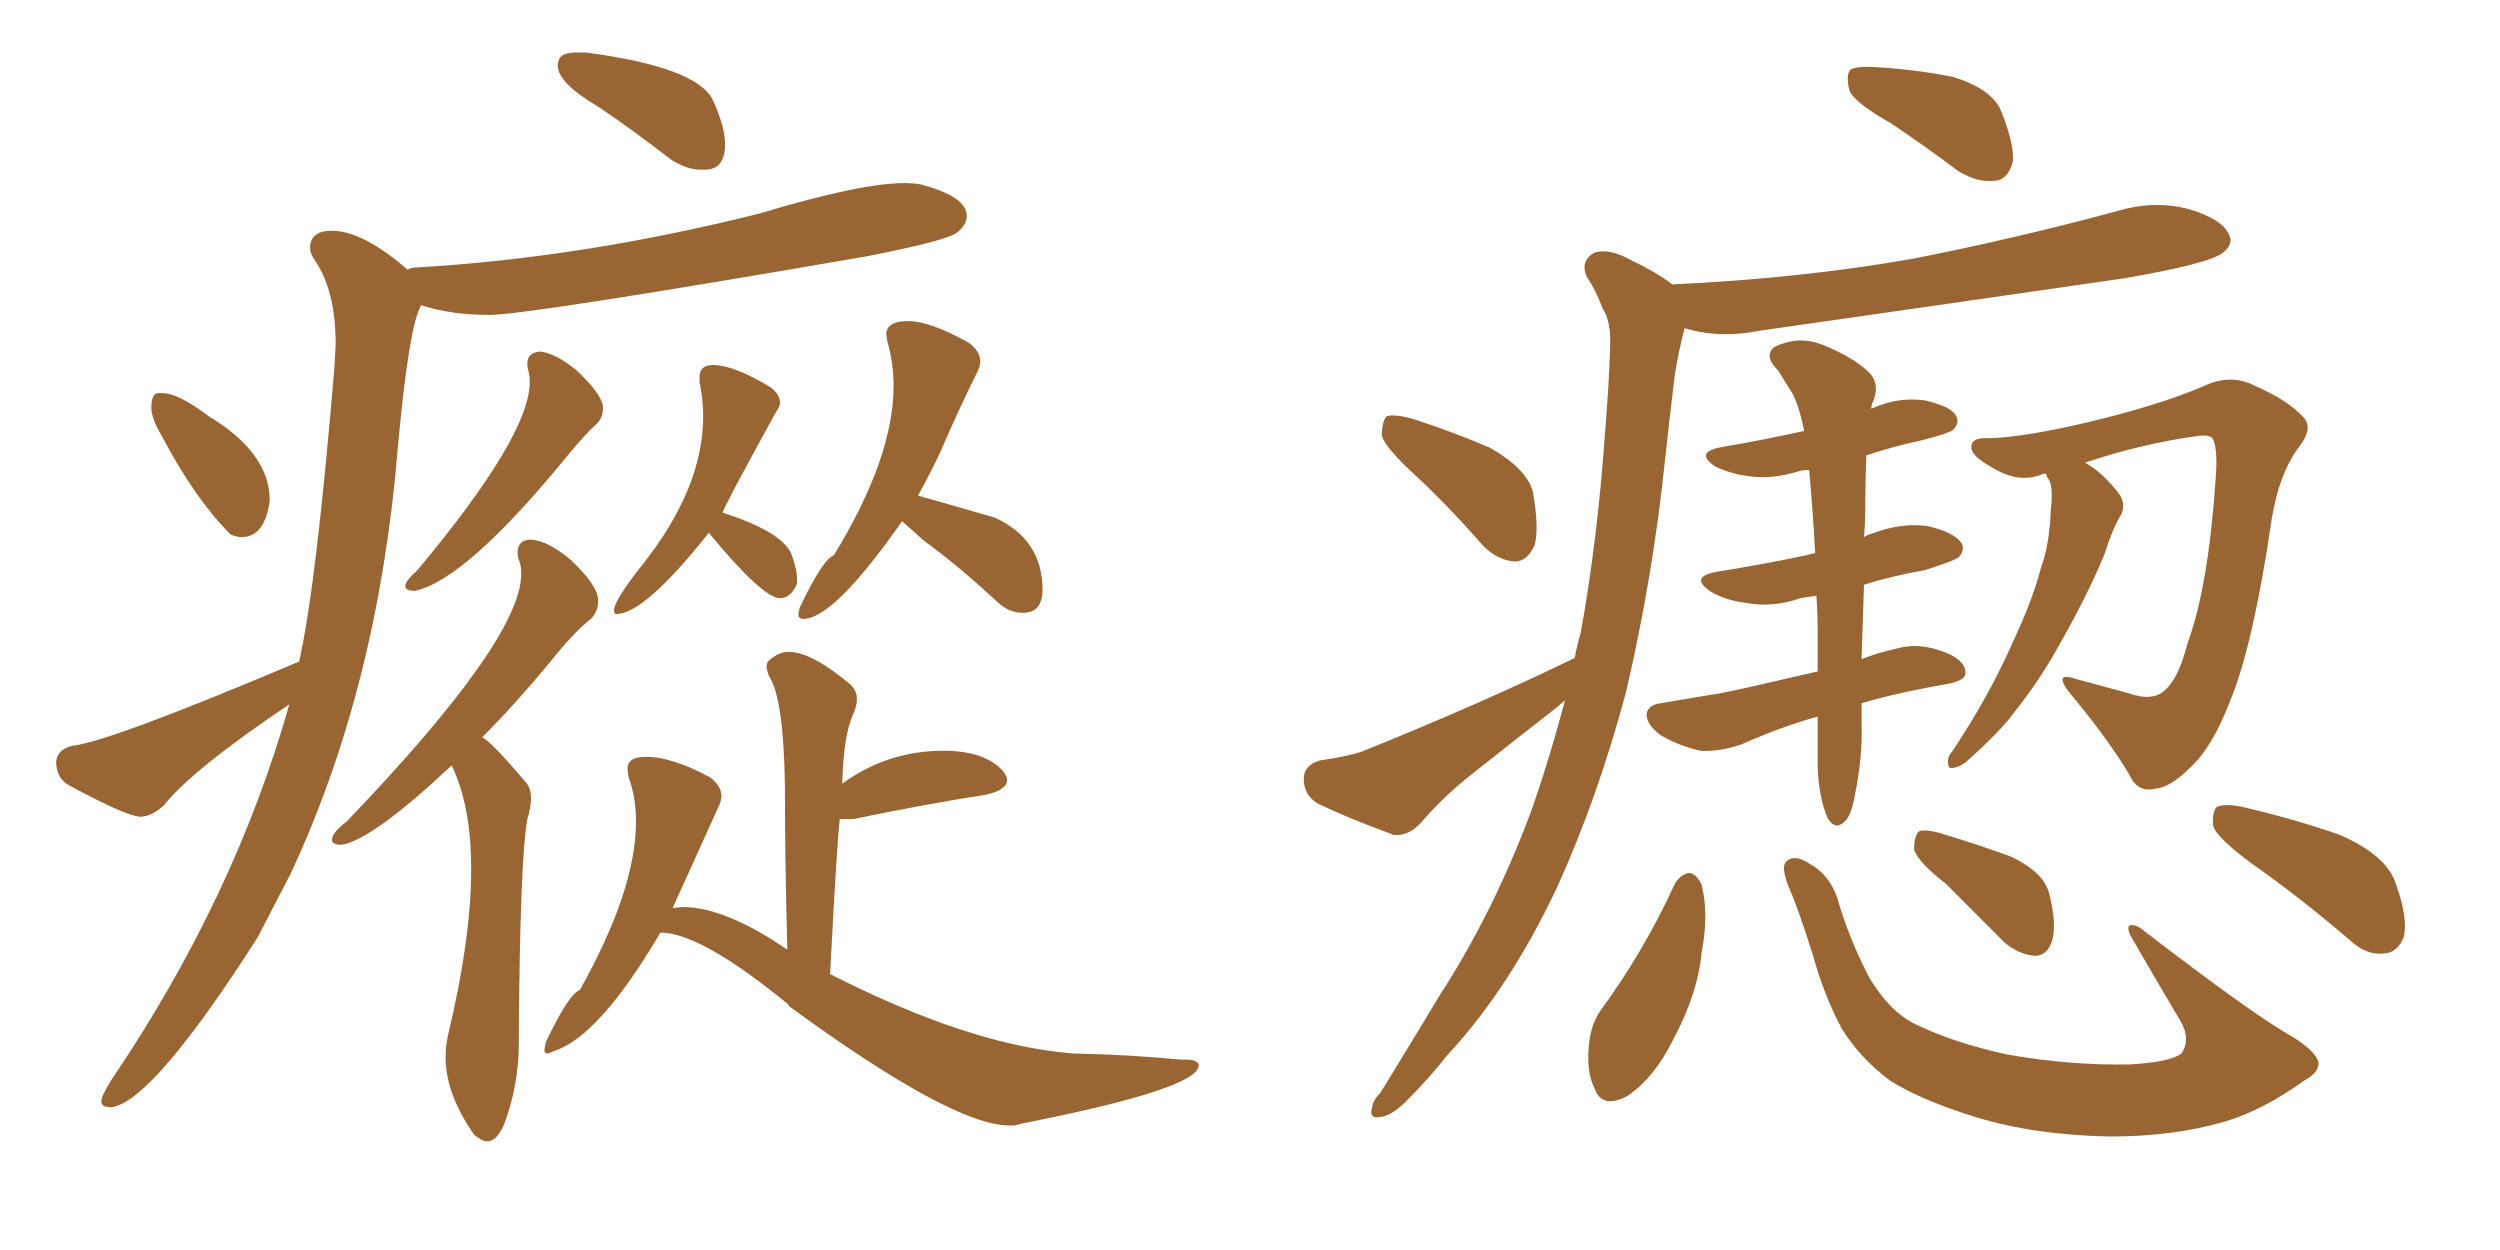 <svg xmlns="http://www.w3.org/2000/svg" xmlns:xlink="http://www.w3.org/1999/xlink" width="300" height="150"><path fill="#996633" padding="10" d="M49.80 70.90L49.80 70.90Q48.63 70.90 48.63 70.31L48.63 70.31Q48.63 69.73 50.10 68.41L50.10 68.41Q63.57 52.29 63.57 45.85L63.57 45.85Q63.57 45.12 63.43 44.60Q63.28 44.09 63.28 43.65L63.28 43.65Q63.28 42.33 64.75 42.19L64.75 42.19Q66.65 42.33 69.29 44.53L69.29 44.53Q72.36 47.46 72.36 48.93L72.36 48.93Q72.36 50.10 71.63 50.83L71.63 50.83Q70.17 52.15 68.26 54.49L68.26 54.49Q55.96 69.58 49.80 70.90ZM58.45 136.96L58.45 136.96Q57.86 136.96 56.98 136.23L56.98 136.23L56.84 136.08Q53.47 131.25 53.47 126.86L53.47 126.86Q53.47 125.54 53.76 124.22L53.76 124.22Q56.54 112.65 56.54 104.30L56.54 104.30Q56.54 96.68 54.20 91.85L54.20 91.85Q44.68 100.78 41.02 101.37L41.02 101.37Q39.84 101.37 39.84 100.78L39.84 100.78Q39.84 99.90 41.60 98.58L41.60 98.58Q62.55 76.76 62.55 68.85L62.55 68.85Q62.55 67.97 62.33 67.38Q62.11 66.80 62.11 66.36L62.11 66.36Q62.11 64.75 63.72 64.75L63.72 64.75Q65.77 64.89 68.55 67.24L68.55 67.24Q71.78 70.31 71.78 72.07L71.78 72.07Q71.78 73.39 70.90 74.27L70.90 74.27Q68.85 75.88 66.06 79.39L66.06 79.39Q61.82 84.52 57.86 88.48L57.86 88.48Q58.89 88.92 62.99 93.75L62.99 93.75Q63.72 94.48 63.72 95.80L63.72 95.80Q63.72 96.83 63.28 98.29L63.28 98.29Q62.40 103.13 62.26 124.37L62.26 124.37L62.26 125.10Q62.26 130.22 60.50 134.91L60.50 134.91Q59.62 136.96 58.45 136.96ZM73.97 73.68L73.97 73.68Q73.68 73.68 73.68 73.24L73.68 73.24Q73.68 72.07 77.05 67.82L77.05 67.82Q84.38 58.59 84.38 49.95L84.38 49.95Q84.38 47.90 83.94 45.85L83.94 45.85L83.94 45.26Q83.94 43.80 85.55 43.80L85.55 43.80Q88.04 43.80 92.43 46.44L92.43 46.44Q93.60 47.31 93.60 48.34L93.60 48.34Q93.60 48.78 93.16 49.37L93.16 49.37Q86.72 61.08 86.72 61.52L86.72 61.52Q93.60 63.72 94.92 66.36L94.92 66.36Q95.65 68.26 95.65 69.58L95.65 69.58L95.65 70.02Q94.92 71.78 93.60 71.78L93.60 71.78Q91.55 71.78 85.11 64.01L85.11 64.01L85.11 63.87Q77.34 73.68 73.97 73.68ZM96.39 74.27L96.39 74.27Q95.80 74.27 95.80 73.68L95.80 73.68L95.95 72.95Q98.73 67.09 100.05 66.65L100.05 66.65Q107.23 54.93 107.23 46.29L107.23 46.29Q107.23 43.51 106.49 41.02L106.49 41.02L106.35 40.14Q106.35 38.53 108.98 38.53L108.98 38.53Q111.62 38.53 116.31 41.16L116.31 41.16Q117.63 42.19 117.63 43.36L117.63 43.36Q117.63 43.95 117.33 44.53L117.33 44.53Q115.14 48.93 112.79 54.35L112.79 54.35Q111.62 56.84 110.16 59.47L110.16 59.47L119.38 62.11Q125.10 64.75 125.10 70.75L125.10 70.75Q125.10 73.54 122.75 73.54L122.75 73.54Q121.14 73.54 119.82 72.36L119.82 72.36Q115.28 68.12 110.89 64.89L110.89 64.89L108.25 62.55Q100.05 74.27 96.39 74.27ZM122.90 134.77L121.73 135.06L121.14 135.06Q114.26 135.06 94.63 120.70L94.63 120.70L94.63 120.56Q84.08 111.91 79.25 111.91L79.25 111.91Q71.92 124.37 66.50 126.12L66.50 126.12L65.77 126.42Q65.33 126.42 65.33 125.98L65.33 125.98L65.48 125.10Q68.26 119.24 69.58 118.80L69.58 118.80Q76.32 106.79 76.32 98.58L76.32 98.58Q76.32 95.65 75.44 93.31L75.44 93.31L75.29 92.29Q75.29 90.82 77.49 90.82L77.49 90.82Q80.71 90.82 85.25 93.31L85.25 93.31Q86.57 94.34 86.57 95.51L86.57 95.51Q86.57 96.09 86.28 96.68L86.28 96.68L80.71 108.98L81.88 108.84Q87.01 108.84 94.48 113.96L94.48 113.96Q94.19 103.56 94.19 94.34L94.19 94.34Q94.04 83.79 92.29 81.15L92.29 81.15Q91.99 80.42 91.99 79.98L91.99 79.98Q91.99 79.54 92.29 79.25L92.29 79.25Q93.46 78.22 94.63 78.22L94.63 78.22Q97.41 78.22 102.10 82.18L102.10 82.18Q102.83 82.91 102.83 83.94L102.83 83.94Q102.83 84.67 102.39 85.69L102.39 85.69Q101.22 88.18 101.07 94.04L101.07 94.04Q106.49 90.09 113.23 90.09L113.23 90.09Q118.21 90.09 120.41 92.58L120.41 92.58Q120.85 93.16 120.85 93.60L120.85 93.60Q120.85 94.78 118.36 95.36L118.36 95.36Q111.62 96.39 102.39 98.29L102.39 98.29L100.78 98.29Q100.49 100.20 99.61 116.89L99.61 116.89Q116.60 125.54 128.91 126.42L128.91 126.42Q135.50 126.56 141.65 127.15L141.65 127.15L142.24 127.15Q143.85 127.15 143.85 127.88L143.85 127.88Q143.70 130.66 122.90 134.77L122.90 134.77ZM29.00 64.45L29.00 64.45Q28.42 64.45 27.69 64.16L27.69 64.16Q23.44 59.91 19.48 52.44L19.48 52.44Q18.16 50.24 18.16 48.93L18.16 48.93Q18.16 47.17 19.04 47.17L19.04 47.17L19.48 47.17Q21.39 47.17 25.05 49.95L25.05 49.95Q32.37 54.35 32.37 60.06L32.37 60.06Q31.79 64.45 29.00 64.45ZM13.48 132.86L13.48 132.86L13.18 132.86Q12.16 132.86 12.16 132.13L12.16 132.13Q12.16 131.54 13.33 129.64L13.33 129.64Q28.13 107.81 34.72 84.52L34.72 84.52Q23.14 92.29 19.63 96.68L19.63 96.68Q18.16 98.00 16.85 98.00L16.85 98.00Q15.23 98.00 8.20 94.19L8.20 94.19Q6.74 93.31 6.74 91.41L6.74 91.41Q6.88 89.94 8.64 89.50L8.64 89.50Q13.04 89.06 35.89 79.39L35.89 79.39Q37.94 70.46 40.14 43.95L40.14 43.95L40.28 41.31Q40.28 34.72 37.65 31.05L37.65 31.05Q37.21 30.32 37.21 29.74L37.21 29.74Q37.21 27.69 39.84 27.69L39.84 27.69Q43.51 27.69 48.93 32.37L48.93 32.37Q49.22 32.08 50.24 32.08L50.24 32.08Q70.02 30.91 91.11 25.63L91.11 25.63Q103.27 21.97 108.54 21.97L108.54 21.97Q109.57 21.97 110.45 22.12L110.45 22.12Q116.02 23.58 116.02 25.93L116.02 25.93Q116.02 26.95 114.84 27.91Q113.67 28.86 104.00 30.76L104.00 30.76Q63.28 37.79 58.74 37.79L58.74 37.79Q54.05 37.79 50.54 36.62L50.54 36.62Q49.07 39.11 47.75 53.61L47.75 53.61Q45.41 82.32 34.86 104.88L34.86 104.88L30.91 112.50Q18.46 131.98 13.48 132.86ZM84.81 20.36L84.81 20.36L84.08 20.36Q82.47 20.36 80.57 19.19L80.57 19.19Q76.03 15.67 71.92 12.89L71.92 12.89Q66.94 9.96 66.94 7.91L66.94 7.91Q66.94 7.03 67.46 6.67Q67.97 6.30 69.29 6.30L69.29 6.30L70.31 6.30Q83.64 8.06 85.55 12.01L85.55 12.01Q87.01 15.23 87.01 17.29L87.01 17.29Q87.01 20.21 84.81 20.36ZM226.90 14.79L226.90 14.79Q222.51 12.30 221.92 10.84L221.92 10.84Q221.48 8.94 222.07 8.35L222.07 8.35Q222.80 7.91 225.15 8.06L225.15 8.06Q229.98 8.35 234.38 9.23L234.38 9.23Q238.62 10.55 239.94 12.89L239.94 12.89Q241.70 16.99 241.55 19.34L241.55 19.34Q240.97 21.53 239.50 21.68L239.50 21.68Q237.30 21.97 234.96 20.51L234.96 20.51Q230.86 17.43 226.90 14.79ZM169.78 56.98L169.78 56.98Q166.26 53.76 165.82 52.29L165.82 52.29Q165.82 50.54 166.41 49.95L166.41 49.95Q167.29 49.66 169.48 50.24L169.48 50.24Q174.46 51.86 178.86 53.76L178.86 53.76Q183.40 56.40 183.98 59.18L183.98 59.18Q184.72 63.57 184.13 65.48L184.13 65.48Q183.25 67.38 181.79 67.38L181.79 67.38Q179.59 67.24 177.83 65.33L177.83 65.33Q173.73 60.64 169.78 56.98ZM188.96 78.96L188.96 78.96Q189.26 77.34 189.70 75.88L189.70 75.88Q191.75 64.45 192.63 51.56L192.63 51.56Q193.07 46.29 193.21 41.75L193.21 41.75Q193.36 38.53 192.33 37.06L192.33 37.06Q191.46 34.72 190.43 33.25L190.43 33.25Q189.55 31.35 191.31 30.32L191.31 30.32Q193.07 29.74 195.70 31.20L195.70 31.20Q198.78 32.67 200.68 34.13L200.68 34.13Q216.21 33.40 229.54 31.05L229.54 31.05Q242.14 28.56 254.00 25.34L254.00 25.34Q258.40 24.02 262.50 25.05L262.50 25.05Q266.60 26.22 267.48 28.13L267.48 28.13Q268.07 29.30 266.75 30.32L266.75 30.32Q265.14 31.64 254.88 33.40L254.88 33.40Q232.62 36.62 211.08 39.70L211.08 39.70Q206.69 40.58 202.73 39.55L202.73 39.55Q202.29 39.40 202.15 39.40L202.15 39.40Q201.42 42.19 200.98 44.97L200.98 44.97Q200.39 49.80 199.80 55.22L199.80 55.22Q198.34 69.29 195.12 83.06L195.12 83.06Q191.75 95.65 186.91 106.35L186.91 106.35Q181.20 118.51 173.73 126.56L173.73 126.56Q171.53 129.35 169.19 131.69L169.19 131.69Q167.14 133.89 165.67 134.03L165.67 134.03Q164.21 134.33 164.65 132.86L164.65 132.86Q164.79 131.98 165.67 131.10L165.67 131.10Q169.19 125.39 172.71 119.53L172.71 119.53Q179.44 109.13 183.98 96.68L183.98 96.68Q186.04 90.67 187.79 84.08L187.79 84.08Q187.35 84.38 186.91 84.81L186.91 84.81Q181.64 88.92 176.66 92.87L176.66 92.87Q173.29 95.51 170.51 98.73L170.51 98.73Q169.04 100.34 167.29 100.20L167.29 100.20Q162.01 98.29 158.06 96.39L158.06 96.39Q156.45 95.36 156.45 93.46L156.45 93.46Q156.45 91.85 158.35 91.26L158.35 91.26Q161.43 90.82 163.33 90.23L163.33 90.23Q177.83 84.38 188.96 78.96ZM218.12 85.99L218.12 85.99Q213.87 87.16 208.89 89.36L208.89 89.36Q206.25 90.23 204.05 90.09L204.05 90.09Q201.42 89.50 199.22 88.18L199.22 88.18Q197.46 86.87 197.61 85.55L197.61 85.55Q197.90 84.52 199.37 84.38L199.37 84.38Q202.73 83.79 206.40 83.20L206.40 83.20Q208.74 82.76 218.12 80.57L218.12 80.57Q218.12 78.37 218.12 76.17L218.12 76.17Q218.12 73.68 217.97 71.48L217.97 71.48Q216.94 71.63 216.06 71.78L216.06 71.78Q212.70 72.95 209.62 72.36L209.62 72.36Q207.13 72.07 205.37 71.04L205.37 71.04Q202.44 69.14 206.40 68.55L206.40 68.55Q211.82 67.68 216.65 66.65L216.65 66.65Q217.24 66.50 217.82 66.36L217.82 66.36Q217.53 60.94 217.09 56.40L217.09 56.40Q216.36 56.40 215.92 56.54L215.92 56.54Q212.55 57.57 209.77 57.13L209.77 57.13Q207.57 56.84 205.81 55.96L205.81 55.96Q203.17 54.20 206.84 53.61L206.84 53.61Q211.96 52.73 216.50 51.71L216.50 51.71Q215.77 48.19 214.89 46.88L214.89 46.88Q214.31 46.00 213.43 44.53L213.43 44.53Q211.52 42.63 212.99 41.60L212.99 41.60Q215.77 40.28 218.55 41.31L218.55 41.31Q222.22 42.77 224.12 44.53L224.12 44.53Q225.73 46.00 224.71 48.34L224.71 48.34Q224.56 48.63 224.56 49.07L224.56 49.07Q224.71 48.93 224.85 48.93L224.85 48.93Q227.78 47.61 231.01 48.05L231.01 48.05Q234.08 48.78 234.67 49.80L234.67 49.80Q235.25 50.68 234.38 51.56L234.38 51.56Q233.94 52.00 230.42 52.88L230.42 52.88Q227.05 53.61 223.97 54.64L223.97 54.64Q223.83 57.57 223.83 61.23L223.83 61.23Q223.83 62.70 223.68 64.45L223.68 64.45Q224.12 64.16 224.71 64.01L224.71 64.01Q228.08 62.70 231.30 63.13L231.30 63.13Q234.52 63.87 235.40 65.19L235.40 65.19Q235.84 66.06 234.96 66.94L234.96 66.94Q234.23 67.38 231.01 68.41L231.01 68.41Q226.90 69.14 223.68 70.17L223.68 70.17Q223.54 74.56 223.39 79.10L223.39 79.10Q225.15 78.37 227.78 77.78L227.78 77.78Q230.42 77.05 233.64 78.37L233.64 78.37Q235.99 79.39 235.84 80.86L235.84 80.86Q235.84 81.59 233.94 82.03L233.94 82.03Q227.93 83.06 223.39 84.38L223.39 84.38Q223.39 85.40 223.39 86.72L223.39 86.72Q223.54 90.97 222.51 95.80L222.51 95.80Q222.07 98.14 221.19 98.73L221.19 98.73Q220.17 99.61 219.29 98.14L219.29 98.14Q218.26 95.65 218.12 92.14L218.12 92.14Q218.12 89.21 218.12 85.99ZM245.51 56.84L245.51 56.84Q245.07 56.84 244.92 56.98L244.92 56.98Q242.14 58.01 239.06 56.10L239.06 56.10Q236.43 54.64 236.57 53.61L236.57 53.61Q236.57 52.44 238.77 52.59L238.77 52.59Q243.02 52.44 250.49 50.68L250.49 50.68Q259.13 48.63 264.55 46.29L264.55 46.29Q267.77 44.82 270.56 46.29L270.56 46.29Q274.66 48.05 276.56 50.24L276.56 50.24Q277.59 51.56 275.68 53.91L275.68 53.91Q273.49 56.98 272.61 62.26L272.61 62.26Q270.41 77.34 267.63 84.08L267.63 84.08Q265.43 89.79 262.79 92.14L262.79 92.14Q260.45 94.48 258.69 94.63L258.69 94.63Q256.49 95.21 255.47 92.87L255.47 92.87Q252.83 88.48 248.29 83.06L248.29 83.06Q246.39 80.57 249.02 81.45L249.02 81.45Q252.25 82.32 255.47 83.20L255.47 83.20Q258.40 84.23 259.86 82.76L259.86 82.76Q261.47 81.30 262.50 77.20L262.50 77.20Q264.99 70.46 265.87 57.57L265.87 57.57Q266.16 54.05 265.58 52.73L265.58 52.73Q265.28 52.15 263.96 52.29L263.96 52.29Q257.23 53.17 250.20 55.52L250.20 55.52Q252.10 56.54 254.00 58.89L254.00 58.89Q255.18 60.21 254.59 61.67L254.59 61.67Q253.56 63.28 252.54 66.50L252.54 66.50Q250.49 71.48 246.97 77.64L246.97 77.64Q244.78 81.59 241.99 85.11L241.99 85.11Q240.23 87.60 236.28 91.11L236.28 91.11Q235.40 91.99 234.38 92.14L234.38 92.14Q233.79 92.29 233.79 91.70L233.79 91.70Q233.64 90.82 234.23 90.23L234.23 90.23Q238.62 83.64 241.41 77.34L241.41 77.34Q243.90 72.07 244.92 68.12L244.92 68.12Q245.95 65.33 246.09 61.23L246.09 61.23Q246.39 58.74 245.95 57.71L245.95 57.71Q245.65 57.28 245.51 56.84ZM200.98 106.05L200.98 106.05Q201.71 104.88 202.73 104.74L202.73 104.74Q203.61 104.88 204.20 106.20L204.20 106.20Q205.08 109.72 204.20 114.26L204.20 114.26Q203.76 119.24 200.68 124.95L200.68 124.95Q198.49 129.35 195.26 131.54L195.26 131.54Q192.19 133.15 191.31 130.52L191.31 130.52Q190.28 128.47 190.72 124.95L190.72 124.95Q191.02 122.75 192.04 121.29L192.04 121.29Q197.31 114.11 200.98 106.05ZM278.17 127.29L278.17 127.29Q278.47 128.61 276.56 129.64L276.56 129.64Q271.44 133.30 266.89 134.62L266.89 134.62Q260.74 136.38 253.27 136.38L253.27 136.38Q244.19 136.23 237.01 134.03L237.01 134.03Q230.42 131.98 226.76 129.64L226.76 129.64Q223.24 127.00 221.04 123.49L221.04 123.49Q218.85 119.38 217.53 114.55L217.53 114.55Q215.63 108.54 214.60 106.35L214.60 106.35Q213.72 104.00 214.31 103.42L214.31 103.42Q215.33 102.39 217.24 103.71L217.24 103.71Q219.87 105.18 220.75 108.69L220.75 108.69Q222.22 113.38 224.41 117.48L224.41 117.48Q226.76 121.29 229.54 122.75L229.54 122.75Q234.23 125.10 240.97 126.56L240.97 126.56Q248.58 127.88 255.62 127.73L255.62 127.73Q260.45 127.44 261.77 126.42L261.77 126.42Q262.94 124.66 261.62 122.46L261.62 122.46Q258.40 117.04 255.62 112.21L255.62 112.21Q255.18 111.18 255.62 111.04L255.62 111.04Q256.35 110.89 257.37 111.77L257.37 111.77Q269.97 121.44 274.51 124.07L274.51 124.07Q277.59 125.83 278.17 127.29ZM233.50 106.05L233.50 106.05Q230.13 103.42 229.69 101.95L229.69 101.95Q229.69 100.34 230.27 99.76L230.27 99.76Q231.15 99.46 233.06 100.05L233.06 100.05Q237.45 101.37 241.41 102.83L241.41 102.83Q245.36 104.74 245.95 107.37L245.95 107.37Q246.83 111.04 246.24 112.94L246.24 112.94Q245.65 114.70 244.19 114.70L244.19 114.70Q242.29 114.55 240.53 113.09L240.53 113.09Q236.72 109.28 233.50 106.05ZM270.12 103.56L270.12 103.56L270.12 103.56Q266.16 100.63 265.58 99.17L265.58 99.17Q265.43 97.41 266.02 96.83L266.02 96.83Q266.89 96.39 269.09 96.83L269.09 96.83Q275.39 98.29 280.81 100.20L280.81 100.20Q286.52 102.69 287.55 106.20L287.55 106.20Q289.01 110.30 288.43 112.50L288.43 112.50Q287.70 114.26 286.23 114.40L286.23 114.40Q284.03 114.70 282.13 112.94L282.13 112.94Q275.98 107.67 270.12 103.56Z"/></svg>
